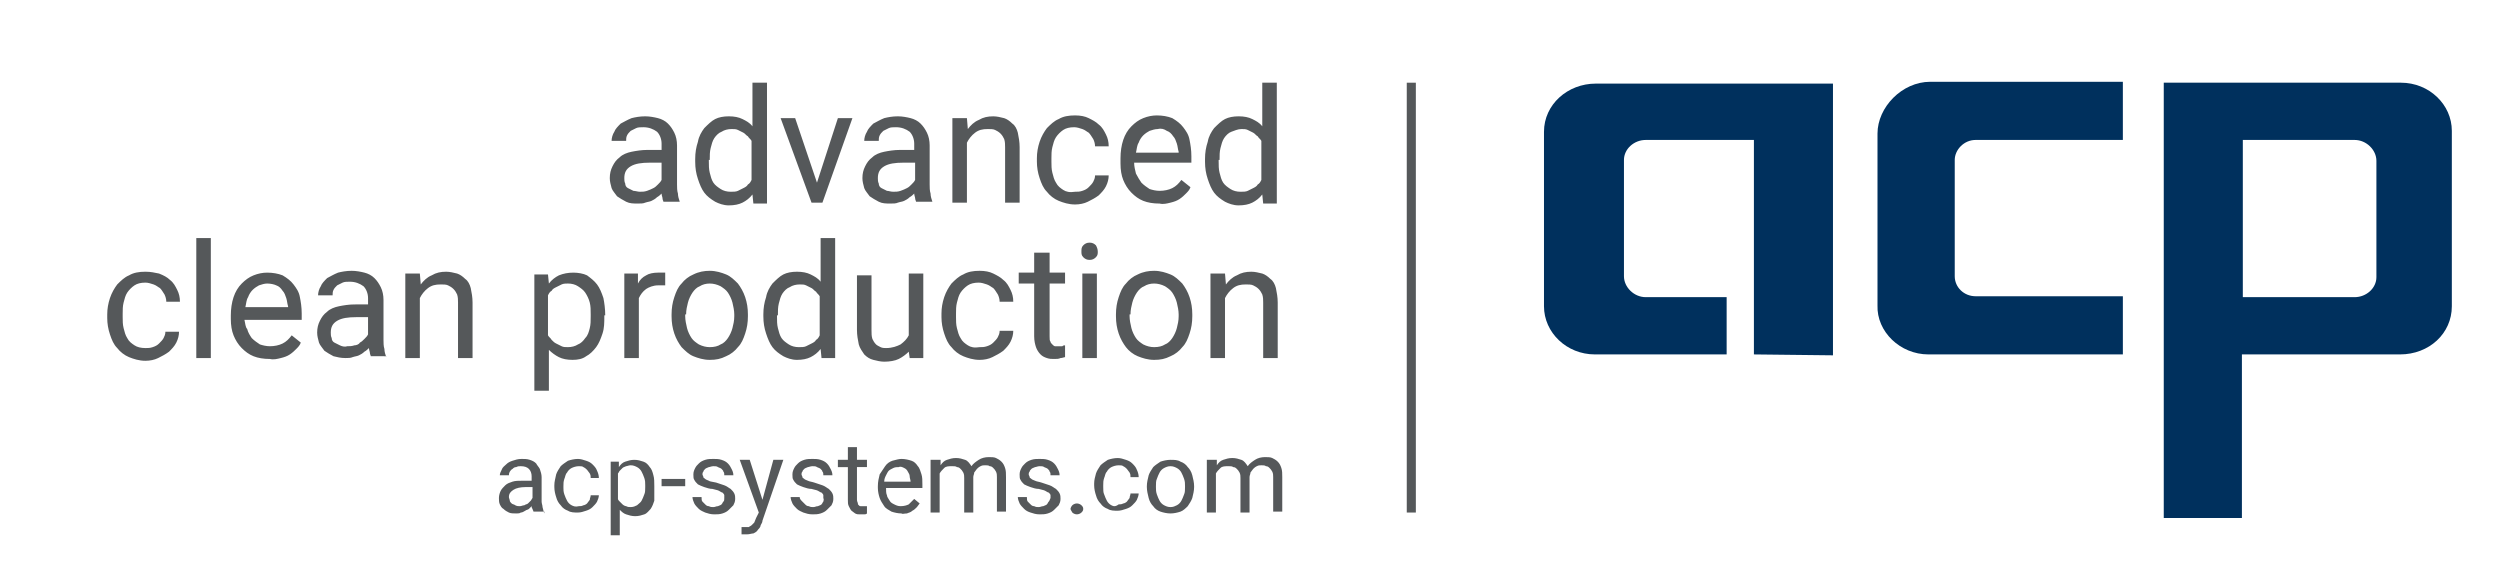 <?xml version="1.0" encoding="UTF-8"?> <!-- Generator: Adobe Illustrator 25.2.3, SVG Export Plug-In . SVG Version: 6.00 Build 0) --> <svg xmlns="http://www.w3.org/2000/svg" xmlns:xlink="http://www.w3.org/1999/xlink" version="1.1" id="Ebene_1" x="0px" y="0px" viewBox="0 0 275.1 64.4" style="enable-background:new 0 0 275.1 64.4;" xml:space="preserve"> <style type="text/css"> .st0{fill:#55585A;} .st1{fill:#00305D;} </style> <g> <path class="st0" d="M59.9,56.5L59.9,56.5c-0.1-0.2-0.1-0.4-0.2-0.7c0-0.2-0.1-0.4-0.1-0.6v-2.7c0-0.3-0.1-0.6-0.2-0.9 c-0.1-0.2-0.3-0.4-0.4-0.6c-0.2-0.2-0.4-0.3-0.7-0.4c-0.3-0.1-0.6-0.1-0.9-0.1c-0.4,0-0.7,0.1-1,0.2c-0.3,0.1-0.5,0.2-0.7,0.4 c-0.2,0.2-0.4,0.3-0.5,0.6c-0.1,0.2-0.2,0.4-0.2,0.6h1c0-0.1,0-0.2,0.1-0.4c0.1-0.1,0.1-0.2,0.3-0.3c0.1-0.1,0.2-0.2,0.4-0.2 c0.2-0.1,0.3-0.1,0.5-0.1c0.4,0,0.7,0.1,0.9,0.3c0.2,0.2,0.3,0.5,0.3,0.8v0.5h-1c-0.4,0-0.8,0-1.1,0.1c-0.3,0.1-0.6,0.2-0.8,0.4 c-0.2,0.2-0.4,0.4-0.5,0.6c-0.1,0.2-0.2,0.5-0.2,0.8c0,0.2,0,0.5,0.1,0.7c0.1,0.2,0.2,0.4,0.4,0.5c0.2,0.2,0.4,0.3,0.6,0.4 s0.5,0.1,0.8,0.1c0.2,0,0.4,0,0.5-0.1c0.2,0,0.3-0.1,0.5-0.2c0.1-0.1,0.3-0.1,0.4-0.2c0.1-0.1,0.2-0.2,0.3-0.3c0,0.1,0,0.2,0.1,0.3 c0,0.1,0.1,0.2,0.1,0.3H59.9L59.9,56.5z M56.7,55.6c-0.1-0.1-0.3-0.1-0.4-0.2c-0.1-0.1-0.2-0.2-0.2-0.3c0-0.1-0.1-0.3-0.1-0.4 c0-0.4,0.2-0.6,0.5-0.8c0.3-0.2,0.8-0.3,1.3-0.3h0.8v1.2c-0.1,0.1-0.1,0.2-0.2,0.3c-0.1,0.1-0.2,0.2-0.3,0.3 c-0.1,0.1-0.3,0.1-0.4,0.2c-0.2,0-0.3,0.1-0.5,0.1C57,55.7,56.9,55.7,56.7,55.6L56.7,55.6z M62.9,55.6c-0.2-0.1-0.4-0.3-0.5-0.5 c-0.1-0.2-0.2-0.4-0.3-0.7S62,53.9,62,53.7v-0.2c0-0.3,0-0.5,0.1-0.8c0.1-0.2,0.1-0.5,0.3-0.7c0.1-0.2,0.3-0.4,0.5-0.5 c0.2-0.1,0.5-0.2,0.8-0.2c0.2,0,0.4,0,0.5,0.1c0.2,0.1,0.3,0.2,0.4,0.3c0.1,0.1,0.2,0.3,0.3,0.4c0.1,0.2,0.1,0.3,0.1,0.5h0.9 c0-0.3-0.1-0.6-0.2-0.8c-0.1-0.3-0.3-0.5-0.5-0.7c-0.2-0.2-0.4-0.3-0.7-0.4c-0.3-0.1-0.6-0.2-0.9-0.2c-0.4,0-0.8,0.1-1.1,0.2 c-0.3,0.2-0.6,0.4-0.8,0.6c-0.2,0.3-0.4,0.6-0.5,0.9C61.1,52.7,61,53,61,53.4v0.2c0,0.4,0.1,0.8,0.2,1.1c0.1,0.4,0.3,0.7,0.5,0.9 c0.2,0.3,0.5,0.5,0.8,0.6c0.3,0.2,0.7,0.2,1.1,0.2c0.3,0,0.6-0.1,0.9-0.2c0.3-0.1,0.5-0.2,0.7-0.4c0.2-0.2,0.4-0.4,0.5-0.6 c0.1-0.2,0.2-0.5,0.2-0.7H65c0,0.2-0.1,0.3-0.1,0.5c-0.1,0.1-0.2,0.3-0.3,0.4c-0.1,0.1-0.3,0.2-0.4,0.2c-0.2,0.1-0.3,0.1-0.5,0.1 C63.3,55.8,63.1,55.7,62.9,55.6L62.9,55.6z M72,53.5c0-0.4,0-0.9-0.1-1.2c-0.1-0.4-0.2-0.7-0.4-0.9c-0.2-0.3-0.4-0.5-0.7-0.6 c-0.3-0.1-0.6-0.2-1-0.2c-0.4,0-0.7,0.1-1,0.2c-0.3,0.1-0.5,0.3-0.7,0.6l0-0.6h-0.9v8.1h1v-2.8c0.2,0.2,0.4,0.4,0.7,0.5 c0.3,0.1,0.6,0.2,1,0.2c0.4,0,0.7-0.1,1-0.2c0.3-0.1,0.5-0.4,0.7-0.6c0.2-0.3,0.3-0.6,0.4-0.9C72,54.4,72,54,72,53.6V53.5L72,53.5z M71,53.6c0,0.3,0,0.6-0.1,0.8c-0.1,0.3-0.2,0.5-0.3,0.7c-0.1,0.2-0.3,0.3-0.5,0.5c-0.2,0.1-0.4,0.2-0.7,0.2c-0.2,0-0.3,0-0.5-0.1 c-0.1,0-0.3-0.1-0.4-0.2c-0.1-0.1-0.2-0.2-0.3-0.3c-0.1-0.1-0.2-0.2-0.2-0.3v-2.8c0.1-0.1,0.1-0.2,0.2-0.3c0.1-0.1,0.2-0.2,0.3-0.3 c0.1-0.1,0.2-0.1,0.4-0.2c0.1,0,0.3-0.1,0.5-0.1c0.3,0,0.5,0.1,0.7,0.2c0.2,0.1,0.4,0.3,0.5,0.5c0.1,0.2,0.2,0.4,0.3,0.7 c0.1,0.3,0.1,0.5,0.1,0.8V53.6L71,53.6z M75.4,52.7h-2.6v0.8h2.6V52.7L75.4,52.7z M79.6,55.2c-0.1,0.1-0.1,0.2-0.2,0.3 c-0.1,0.1-0.2,0.1-0.4,0.2c-0.2,0-0.3,0.1-0.5,0.1c-0.2,0-0.3,0-0.5-0.1c-0.2,0-0.3-0.1-0.4-0.2c-0.1-0.1-0.2-0.2-0.3-0.3 c-0.1-0.1-0.1-0.3-0.1-0.5h-1c0,0.2,0.1,0.5,0.2,0.7c0.1,0.2,0.3,0.4,0.5,0.6c0.2,0.2,0.5,0.3,0.7,0.4c0.3,0.1,0.6,0.2,1,0.2 c0.3,0,0.6,0,0.9-0.1c0.3-0.1,0.5-0.2,0.7-0.4s0.3-0.3,0.5-0.5c0.1-0.2,0.2-0.4,0.2-0.7c0-0.2,0-0.4-0.1-0.6 c-0.1-0.2-0.2-0.3-0.4-0.5c-0.2-0.1-0.4-0.3-0.7-0.4c-0.3-0.1-0.6-0.2-0.9-0.3C78.4,53,78.1,53,78,52.9c-0.2-0.1-0.3-0.1-0.4-0.2 c-0.1-0.1-0.2-0.1-0.2-0.2c0-0.1-0.1-0.2-0.1-0.3c0-0.1,0-0.2,0.1-0.3c0-0.1,0.1-0.2,0.2-0.3c0.1-0.1,0.2-0.1,0.4-0.2 c0.1,0,0.3-0.1,0.5-0.1c0.2,0,0.4,0,0.5,0.1c0.2,0.1,0.3,0.1,0.4,0.2c0.1,0.1,0.2,0.2,0.2,0.3c0.1,0.1,0.1,0.2,0.1,0.4h1 c0-0.3-0.1-0.5-0.2-0.7c-0.1-0.2-0.2-0.4-0.4-0.6c-0.2-0.2-0.4-0.3-0.7-0.4c-0.3-0.1-0.6-0.1-0.9-0.1c-0.3,0-0.6,0-0.9,0.1 c-0.3,0.1-0.5,0.2-0.7,0.4s-0.3,0.3-0.4,0.5c-0.1,0.2-0.2,0.4-0.2,0.7c0,0.2,0,0.5,0.1,0.6c0.1,0.2,0.2,0.3,0.4,0.5 c0.2,0.1,0.4,0.2,0.7,0.3c0.3,0.1,0.6,0.2,0.9,0.2c0.3,0.1,0.5,0.1,0.7,0.2s0.3,0.2,0.4,0.2c0.1,0.1,0.2,0.2,0.2,0.3 c0,0.1,0,0.2,0,0.3C79.7,55,79.7,55.1,79.6,55.2L79.6,55.2z M82.5,50.6h-1.1l2.1,5.8L83.2,57c-0.1,0.2-0.1,0.3-0.2,0.5 c-0.1,0.1-0.2,0.2-0.3,0.3c-0.1,0.1-0.2,0.1-0.3,0.2c-0.1,0-0.3,0-0.4,0c0,0,0,0-0.1,0c0,0,0,0-0.1,0c0,0-0.1,0-0.1,0 c0,0,0,0-0.1,0v0.8c0,0,0.1,0,0.1,0c0,0,0.1,0,0.2,0c0.1,0,0.1,0,0.2,0c0.1,0,0.1,0,0.1,0c0.3,0,0.5-0.1,0.7-0.1 c0.2-0.1,0.4-0.2,0.5-0.4c0.1-0.1,0.3-0.3,0.3-0.5c0.1-0.2,0.2-0.3,0.2-0.5l2.3-6.7h-1.1L83.9,55L82.5,50.6L82.5,50.6z M90.6,55.2 c-0.1,0.1-0.1,0.2-0.2,0.3c-0.1,0.1-0.2,0.1-0.4,0.2c-0.2,0-0.3,0.1-0.5,0.1c-0.2,0-0.3,0-0.5-0.1c-0.2,0-0.3-0.1-0.4-0.2 c-0.1-0.1-0.2-0.2-0.3-0.3C88.1,55,88,54.9,88,54.7h-1c0,0.2,0.1,0.5,0.2,0.7c0.1,0.2,0.3,0.4,0.5,0.6c0.2,0.2,0.5,0.3,0.7,0.4 c0.3,0.1,0.6,0.2,1,0.2c0.3,0,0.6,0,0.9-0.1c0.3-0.1,0.5-0.2,0.7-0.4c0.2-0.2,0.3-0.3,0.5-0.5c0.1-0.2,0.2-0.4,0.2-0.7 c0-0.2,0-0.4-0.1-0.6c-0.1-0.2-0.2-0.3-0.4-0.5c-0.2-0.1-0.4-0.3-0.7-0.4c-0.3-0.1-0.6-0.2-0.9-0.3c-0.3-0.1-0.5-0.1-0.7-0.2 c-0.2-0.1-0.3-0.1-0.4-0.2c-0.1-0.1-0.2-0.1-0.2-0.2c0-0.1-0.1-0.2-0.1-0.3c0-0.1,0-0.2,0.1-0.3c0-0.1,0.1-0.2,0.2-0.3 c0.1-0.1,0.2-0.1,0.4-0.2c0.1,0,0.3-0.1,0.5-0.1c0.2,0,0.4,0,0.5,0.1c0.2,0.1,0.3,0.1,0.4,0.2c0.1,0.1,0.2,0.2,0.2,0.3 c0.1,0.1,0.1,0.2,0.1,0.4h1c0-0.3-0.1-0.5-0.2-0.7c-0.1-0.2-0.2-0.4-0.4-0.6c-0.2-0.2-0.4-0.3-0.7-0.4c-0.3-0.1-0.6-0.1-0.9-0.1 c-0.3,0-0.6,0-0.9,0.1c-0.3,0.1-0.5,0.2-0.7,0.4c-0.2,0.2-0.3,0.3-0.4,0.5c-0.1,0.2-0.2,0.4-0.2,0.7c0,0.2,0,0.5,0.1,0.6 c0.1,0.2,0.2,0.3,0.4,0.5c0.2,0.1,0.4,0.2,0.7,0.3c0.3,0.1,0.6,0.2,0.9,0.2c0.3,0.1,0.5,0.1,0.7,0.2c0.2,0.1,0.3,0.2,0.4,0.2 c0.1,0.1,0.2,0.2,0.2,0.3c0,0.1,0,0.2,0,0.3C90.7,55,90.6,55.1,90.6,55.2L90.6,55.2z M93.3,49.2v1.4h-1.1v0.8h1.1V55 c0,0.3,0,0.5,0.1,0.7c0.1,0.2,0.2,0.4,0.3,0.5c0.1,0.1,0.3,0.2,0.4,0.3c0.2,0.1,0.3,0.1,0.5,0.1c0.2,0,0.3,0,0.5,0 c0.1,0,0.2,0,0.3-0.1v-0.8c-0.1,0-0.1,0-0.2,0c-0.1,0-0.2,0-0.3,0c-0.1,0-0.2,0-0.2,0c-0.1,0-0.1,0-0.2-0.1 c-0.1-0.1-0.1-0.1-0.1-0.2c0-0.1-0.1-0.2-0.1-0.4v-3.6h1.1v-0.8h-1.1v-1.4H93.3L93.3,49.2z M99.8,56.5c0.2-0.1,0.4-0.1,0.6-0.3 c0.2-0.1,0.3-0.2,0.5-0.4c0.1-0.1,0.2-0.3,0.3-0.4l-0.6-0.5c-0.2,0.2-0.4,0.4-0.6,0.6c-0.2,0.1-0.5,0.2-0.9,0.2 c-0.3,0-0.5-0.1-0.7-0.2c-0.2-0.1-0.4-0.2-0.5-0.4s-0.3-0.4-0.3-0.6c-0.1-0.2-0.1-0.5-0.1-0.8h4v-0.4c0-0.4,0-0.8-0.1-1.1 c-0.1-0.3-0.2-0.7-0.4-0.9c-0.2-0.3-0.4-0.5-0.7-0.6c-0.3-0.1-0.7-0.2-1.1-0.2c-0.3,0-0.6,0.1-1,0.2c-0.3,0.1-0.6,0.3-0.8,0.6 c-0.2,0.3-0.4,0.6-0.6,0.9c-0.1,0.4-0.2,0.8-0.2,1.3v0.2c0,0.4,0.1,0.8,0.2,1.1c0.1,0.3,0.3,0.6,0.5,0.9c0.2,0.3,0.5,0.4,0.8,0.6 c0.3,0.1,0.7,0.2,1.1,0.2C99.3,56.6,99.5,56.5,99.8,56.5L99.8,56.5z M99.5,51.5c0.2,0.1,0.3,0.2,0.4,0.4c0.1,0.2,0.2,0.3,0.2,0.5 s0.1,0.4,0.1,0.6V53h-2.9c0-0.3,0.1-0.5,0.2-0.7c0.1-0.2,0.2-0.4,0.3-0.5c0.1-0.1,0.3-0.2,0.5-0.3c0.2-0.1,0.4-0.1,0.6-0.1 C99.1,51.3,99.3,51.4,99.5,51.5L99.5,51.5z M102.4,50.6v5.8h1v-4.3c0.1-0.2,0.3-0.4,0.5-0.6c0.2-0.2,0.5-0.2,0.9-0.2 c0.2,0,0.4,0,0.5,0.1c0.2,0,0.3,0.1,0.4,0.2c0.1,0.1,0.2,0.2,0.3,0.4c0.1,0.2,0.1,0.4,0.1,0.6v3.8h1v-3.9c0-0.2,0.1-0.3,0.1-0.5 c0.1-0.1,0.2-0.3,0.3-0.4c0.1-0.1,0.2-0.2,0.4-0.3c0.2-0.1,0.3-0.1,0.5-0.1c0.2,0,0.4,0,0.5,0.1c0.2,0,0.3,0.1,0.4,0.2 c0.1,0.1,0.2,0.2,0.3,0.4c0.1,0.2,0.1,0.4,0.1,0.6v3.8h1v-3.8c0-0.4,0-0.7-0.1-1c-0.1-0.3-0.2-0.5-0.4-0.7 c-0.2-0.2-0.4-0.3-0.6-0.4c-0.2-0.1-0.5-0.1-0.8-0.1c-0.4,0-0.8,0.1-1.1,0.3c-0.3,0.2-0.6,0.4-0.8,0.7c-0.2-0.3-0.4-0.6-0.7-0.7 c-0.3-0.1-0.6-0.2-1-0.2c-0.4,0-0.7,0.1-1,0.2c-0.3,0.1-0.5,0.3-0.7,0.6l0-0.6H102.4L102.4,50.6z M115.4,55.2 c-0.1,0.1-0.1,0.2-0.2,0.3c-0.1,0.1-0.2,0.1-0.4,0.2c-0.2,0-0.3,0.1-0.5,0.1c-0.2,0-0.3,0-0.5-0.1c-0.2,0-0.3-0.1-0.4-0.2 c-0.1-0.1-0.2-0.2-0.3-0.3c-0.1-0.1-0.1-0.3-0.1-0.5h-1c0,0.2,0.1,0.5,0.2,0.7c0.1,0.2,0.3,0.4,0.5,0.6c0.2,0.2,0.4,0.3,0.7,0.4 c0.3,0.1,0.6,0.2,1,0.2c0.3,0,0.6,0,0.9-0.1c0.3-0.1,0.5-0.2,0.7-0.4c0.2-0.2,0.3-0.3,0.5-0.5c0.1-0.2,0.2-0.4,0.2-0.7 c0-0.2,0-0.4-0.1-0.6c-0.1-0.2-0.2-0.3-0.4-0.5c-0.2-0.1-0.4-0.3-0.7-0.4c-0.3-0.1-0.6-0.2-0.9-0.3c-0.3-0.1-0.5-0.1-0.7-0.2 c-0.2-0.1-0.3-0.1-0.4-0.2c-0.1-0.1-0.2-0.1-0.2-0.2c0-0.1-0.1-0.2-0.1-0.3c0-0.1,0-0.2,0.1-0.3c0-0.1,0.1-0.2,0.2-0.3 c0.1-0.1,0.2-0.1,0.4-0.2c0.1,0,0.3-0.1,0.5-0.1c0.2,0,0.4,0,0.5,0.1c0.2,0.1,0.3,0.1,0.4,0.2c0.1,0.1,0.2,0.2,0.2,0.3 c0.1,0.1,0.1,0.2,0.1,0.4h1c0-0.3-0.1-0.5-0.2-0.7c-0.1-0.2-0.2-0.4-0.4-0.6c-0.2-0.2-0.4-0.3-0.7-0.4c-0.3-0.1-0.6-0.1-0.9-0.1 c-0.3,0-0.6,0-0.9,0.1c-0.3,0.1-0.5,0.2-0.7,0.4c-0.2,0.2-0.3,0.3-0.4,0.5c-0.1,0.2-0.2,0.4-0.2,0.7c0,0.2,0,0.5,0.1,0.6 c0.1,0.2,0.2,0.3,0.4,0.5c0.2,0.1,0.4,0.2,0.7,0.3c0.3,0.1,0.6,0.2,0.9,0.2c0.3,0.1,0.5,0.1,0.7,0.2c0.2,0.1,0.3,0.2,0.4,0.2 c0.1,0.1,0.2,0.2,0.2,0.3c0,0.1,0,0.2,0,0.3C115.5,55,115.5,55.1,115.4,55.2L115.4,55.2z M118,56.4c0.1,0.1,0.3,0.2,0.5,0.2 c0.2,0,0.4-0.1,0.5-0.2c0.1-0.1,0.2-0.2,0.2-0.4c0-0.2-0.1-0.3-0.2-0.4c-0.1-0.1-0.3-0.2-0.5-0.2c-0.2,0-0.4,0.1-0.5,0.2 c-0.1,0.1-0.2,0.3-0.2,0.4C117.8,56.1,117.9,56.2,118,56.4L118,56.4z M122.3,55.6c-0.2-0.1-0.4-0.3-0.5-0.5 c-0.1-0.2-0.2-0.4-0.3-0.7c-0.1-0.2-0.1-0.5-0.1-0.8v-0.2c0-0.3,0-0.5,0.1-0.8c0.1-0.2,0.1-0.5,0.3-0.7c0.1-0.2,0.3-0.4,0.5-0.5 c0.2-0.1,0.5-0.2,0.8-0.2c0.2,0,0.4,0,0.5,0.1c0.2,0.1,0.3,0.2,0.4,0.3c0.1,0.1,0.2,0.3,0.3,0.4c0.1,0.2,0.1,0.3,0.1,0.5h0.9 c0-0.3-0.1-0.6-0.2-0.8c-0.1-0.3-0.3-0.5-0.5-0.7c-0.2-0.2-0.4-0.3-0.7-0.4c-0.3-0.1-0.6-0.2-0.9-0.2c-0.4,0-0.8,0.1-1.1,0.2 c-0.3,0.2-0.6,0.4-0.8,0.6c-0.2,0.3-0.4,0.6-0.5,0.9c-0.1,0.4-0.2,0.7-0.2,1.1v0.2c0,0.4,0.1,0.8,0.2,1.1c0.1,0.4,0.3,0.7,0.5,0.9 c0.2,0.3,0.5,0.5,0.8,0.6c0.3,0.2,0.7,0.2,1.1,0.2c0.3,0,0.6-0.1,0.9-0.2c0.3-0.1,0.5-0.2,0.7-0.4c0.2-0.2,0.4-0.4,0.5-0.6 c0.1-0.2,0.2-0.5,0.2-0.7h-0.9c0,0.2-0.1,0.3-0.1,0.5c-0.1,0.1-0.2,0.3-0.3,0.4c-0.1,0.1-0.3,0.2-0.4,0.2c-0.2,0.1-0.3,0.1-0.5,0.1 C122.7,55.8,122.5,55.7,122.3,55.6L122.3,55.6z M126.2,53.6c0,0.4,0.1,0.8,0.2,1.2c0.1,0.4,0.3,0.7,0.5,0.9 c0.2,0.3,0.5,0.5,0.8,0.6c0.3,0.1,0.7,0.2,1.1,0.2c0.4,0,0.8-0.1,1.1-0.2c0.3-0.1,0.6-0.4,0.8-0.6c0.2-0.3,0.4-0.6,0.5-0.9 c0.1-0.4,0.2-0.8,0.2-1.2v-0.1c0-0.4-0.1-0.8-0.2-1.2c-0.1-0.4-0.3-0.7-0.5-0.9c-0.2-0.3-0.5-0.5-0.8-0.6c-0.3-0.2-0.7-0.2-1.1-0.2 c-0.4,0-0.8,0.1-1.1,0.2c-0.3,0.2-0.6,0.4-0.8,0.6c-0.2,0.3-0.4,0.6-0.5,0.9c-0.1,0.4-0.2,0.8-0.2,1.2V53.6L126.2,53.6z M127.2,53.5c0-0.3,0-0.6,0.1-0.8c0.1-0.3,0.2-0.5,0.3-0.7c0.1-0.2,0.3-0.4,0.5-0.5c0.2-0.1,0.4-0.2,0.7-0.2c0.3,0,0.5,0.1,0.7,0.2 c0.2,0.1,0.4,0.3,0.5,0.5c0.1,0.2,0.2,0.4,0.3,0.7c0.1,0.3,0.1,0.5,0.1,0.8v0.1c0,0.3,0,0.6-0.1,0.8c-0.1,0.3-0.2,0.5-0.3,0.7 c-0.1,0.2-0.3,0.4-0.5,0.5c-0.2,0.1-0.4,0.2-0.7,0.2c-0.3,0-0.5-0.1-0.7-0.2c-0.2-0.1-0.4-0.3-0.5-0.5c-0.1-0.2-0.2-0.4-0.3-0.7 c-0.1-0.3-0.1-0.5-0.1-0.8V53.5L127.2,53.5z M132.8,50.6v5.8h1v-4.3c0.1-0.2,0.3-0.4,0.5-0.6c0.2-0.2,0.5-0.2,0.9-0.2 c0.2,0,0.4,0,0.5,0.1c0.2,0,0.3,0.1,0.4,0.2c0.1,0.1,0.2,0.2,0.3,0.4s0.1,0.4,0.1,0.6v3.8h1v-3.9c0-0.2,0.1-0.3,0.1-0.5 c0.1-0.1,0.2-0.3,0.3-0.4c0.1-0.1,0.2-0.2,0.4-0.3c0.2-0.1,0.3-0.1,0.5-0.1c0.2,0,0.4,0,0.5,0.1c0.2,0,0.3,0.1,0.4,0.2 c0.1,0.1,0.2,0.2,0.3,0.4c0.1,0.2,0.1,0.4,0.1,0.6v3.8h1v-3.8c0-0.4,0-0.7-0.1-1c-0.1-0.3-0.2-0.5-0.4-0.7 c-0.2-0.2-0.4-0.3-0.6-0.4c-0.2-0.1-0.5-0.1-0.8-0.1c-0.4,0-0.8,0.1-1.1,0.3c-0.3,0.2-0.6,0.4-0.8,0.7c-0.2-0.3-0.4-0.6-0.7-0.7 c-0.3-0.1-0.6-0.2-1-0.2c-0.4,0-0.7,0.1-1,0.2c-0.3,0.1-0.5,0.3-0.7,0.6l0-0.6H132.8L132.8,50.6z"></path> <path class="st0" d="M14.8,38c-0.3-0.2-0.6-0.4-0.8-0.8c-0.2-0.3-0.3-0.7-0.4-1.1c-0.1-0.4-0.1-0.8-0.1-1.2v-0.4 c0-0.4,0-0.8,0.1-1.2c0.1-0.4,0.2-0.8,0.4-1.1c0.2-0.3,0.5-0.6,0.8-0.8c0.3-0.2,0.7-0.3,1.2-0.3c0.3,0,0.6,0.1,0.9,0.2 c0.3,0.1,0.5,0.3,0.7,0.4c0.2,0.2,0.3,0.4,0.5,0.7c0.1,0.2,0.2,0.5,0.2,0.8h1.5c0-0.5-0.1-0.9-0.3-1.3c-0.2-0.4-0.4-0.8-0.8-1.1 c-0.3-0.3-0.7-0.5-1.2-0.7C17,30,16.6,29.9,16,29.9c-0.7,0-1.3,0.1-1.8,0.4c-0.5,0.2-0.9,0.6-1.3,1c-0.3,0.4-0.6,0.9-0.8,1.5 c-0.2,0.6-0.3,1.2-0.3,1.8v0.4c0,0.6,0.1,1.2,0.3,1.8c0.2,0.6,0.4,1.1,0.8,1.5c0.3,0.4,0.8,0.8,1.3,1c0.5,0.2,1.1,0.4,1.8,0.4 c0.5,0,1-0.1,1.4-0.3c0.4-0.2,0.8-0.4,1.2-0.7c0.3-0.3,0.6-0.6,0.8-1c0.2-0.4,0.3-0.8,0.3-1.2h-1.5c0,0.3-0.1,0.5-0.2,0.7 c-0.1,0.2-0.3,0.4-0.5,0.6c-0.2,0.2-0.4,0.3-0.7,0.4c-0.3,0.1-0.5,0.1-0.8,0.1C15.5,38.3,15.1,38.2,14.8,38L14.8,38z M23.2,26.2 h-1.6v13.2h1.6V26.2L23.2,26.2z M30.9,39.4c0.4-0.1,0.7-0.2,1-0.4c0.3-0.2,0.5-0.4,0.7-0.6s0.4-0.4,0.5-0.7l-1-0.8 c-0.3,0.4-0.6,0.7-1,0.9c-0.4,0.2-0.9,0.3-1.4,0.3c-0.4,0-0.8-0.1-1.1-0.2c-0.3-0.2-0.6-0.4-0.9-0.7c-0.2-0.3-0.4-0.6-0.5-1 C27,36,27,35.6,26.9,35.2h6.3v-0.7c0-0.7-0.1-1.3-0.2-1.8c-0.1-0.6-0.4-1-0.7-1.4c-0.3-0.4-0.7-0.7-1.2-1c-0.5-0.2-1.1-0.3-1.7-0.3 c-0.5,0-1,0.1-1.5,0.3c-0.5,0.2-0.9,0.5-1.3,0.9c-0.4,0.4-0.7,0.9-0.9,1.5c-0.2,0.6-0.3,1.3-0.3,2v0.4c0,0.7,0.1,1.3,0.3,1.8 c0.2,0.5,0.5,1,0.9,1.4c0.4,0.4,0.8,0.7,1.3,0.9c0.5,0.2,1.1,0.3,1.8,0.3C30.1,39.6,30.5,39.5,30.9,39.4L30.9,39.4z M30.4,31.4 c0.3,0.1,0.5,0.3,0.7,0.6c0.2,0.2,0.3,0.5,0.4,0.8c0.1,0.3,0.1,0.6,0.2,0.9v0.1H27c0.1-0.4,0.1-0.8,0.3-1.1 c0.1-0.3,0.3-0.6,0.5-0.8c0.2-0.2,0.5-0.4,0.7-0.5c0.3-0.1,0.6-0.2,0.9-0.2C29.8,31.2,30.2,31.3,30.4,31.4L30.4,31.4z M42.5,39.4 v-0.1c-0.1-0.3-0.2-0.6-0.2-0.9c-0.1-0.3-0.1-0.7-0.1-1V33c0-0.5-0.1-1-0.3-1.4c-0.2-0.4-0.4-0.7-0.7-1c-0.3-0.3-0.7-0.5-1.1-0.6 c-0.4-0.1-0.9-0.2-1.4-0.2c-0.6,0-1.1,0.1-1.5,0.2c-0.5,0.2-0.8,0.4-1.2,0.6c-0.3,0.3-0.6,0.6-0.7,0.9c-0.2,0.3-0.3,0.7-0.3,1h1.6 c0-0.2,0-0.4,0.1-0.6c0.1-0.2,0.2-0.3,0.4-0.5c0.2-0.1,0.4-0.2,0.6-0.3c0.2-0.1,0.5-0.1,0.8-0.1c0.6,0,1.1,0.2,1.5,0.5 c0.3,0.3,0.5,0.8,0.5,1.3v0.7H39c-0.6,0-1.2,0.1-1.7,0.2c-0.5,0.1-1,0.3-1.3,0.6c-0.4,0.3-0.6,0.6-0.8,1c-0.2,0.4-0.3,0.8-0.3,1.3 c0,0.4,0.1,0.7,0.2,1.1c0.1,0.3,0.4,0.6,0.6,0.9c0.3,0.2,0.6,0.4,1,0.6c0.4,0.1,0.8,0.2,1.3,0.2c0.3,0,0.6,0,0.8-0.1 c0.3-0.1,0.5-0.1,0.7-0.2c0.2-0.1,0.4-0.2,0.6-0.4c0.2-0.1,0.4-0.3,0.5-0.4c0,0.2,0.1,0.4,0.1,0.5c0,0.2,0.1,0.3,0.1,0.4H42.5 L42.5,39.4z M37.4,38c-0.2-0.1-0.4-0.2-0.6-0.3c-0.2-0.1-0.3-0.3-0.3-0.5c-0.1-0.2-0.1-0.4-0.1-0.6c0-0.6,0.2-1,0.7-1.3 c0.5-0.3,1.2-0.4,2.1-0.4h1.3v1.9c-0.1,0.2-0.2,0.3-0.4,0.5c-0.2,0.2-0.3,0.3-0.5,0.4C39.5,37.9,39.2,38,39,38 c-0.3,0.1-0.5,0.1-0.8,0.1C37.9,38.2,37.6,38.1,37.4,38L37.4,38z M44.6,30.1v9.3h1.6v-6.6c0.2-0.4,0.5-0.8,0.9-1.1 c0.4-0.3,0.8-0.4,1.4-0.4c0.3,0,0.6,0,0.8,0.1c0.2,0.1,0.4,0.2,0.6,0.4c0.2,0.2,0.3,0.4,0.4,0.6c0.1,0.3,0.1,0.6,0.1,0.9v6.1H52 v-6.1c0-0.6-0.1-1.1-0.2-1.6c-0.1-0.4-0.3-0.8-0.6-1c-0.3-0.3-0.6-0.5-0.9-0.6c-0.4-0.1-0.8-0.2-1.2-0.2c-0.6,0-1.1,0.1-1.6,0.4 c-0.5,0.2-0.9,0.6-1.2,1l-0.1-1.2H44.6L44.6,30.1z M66.6,34.7c0-0.7-0.1-1.4-0.2-1.9c-0.2-0.6-0.4-1.1-0.7-1.5 c-0.3-0.4-0.7-0.7-1.1-1c-0.4-0.2-1-0.3-1.5-0.3c-0.6,0-1.1,0.1-1.6,0.3c-0.4,0.2-0.8,0.5-1.1,0.9l-0.1-1h-1.5V43h1.6v-4.5 c0.3,0.3,0.7,0.6,1.1,0.8c0.4,0.2,0.9,0.3,1.5,0.3c0.6,0,1.1-0.1,1.5-0.4c0.4-0.2,0.8-0.6,1.1-1c0.3-0.4,0.5-0.9,0.7-1.5 c0.2-0.6,0.2-1.2,0.2-1.9V34.7L66.6,34.7z M65,34.8c0,0.5,0,0.9-0.1,1.3c-0.1,0.4-0.2,0.8-0.5,1.1c-0.2,0.3-0.5,0.6-0.8,0.7 c-0.3,0.2-0.7,0.3-1.1,0.3c-0.3,0-0.5,0-0.7-0.1c-0.2-0.1-0.4-0.2-0.6-0.3c-0.2-0.1-0.3-0.2-0.5-0.4c-0.1-0.2-0.3-0.3-0.4-0.5v-4.4 c0.1-0.2,0.2-0.4,0.4-0.5c0.1-0.2,0.3-0.3,0.5-0.4c0.2-0.1,0.4-0.2,0.6-0.3c0.2-0.1,0.5-0.1,0.7-0.1c0.4,0,0.8,0.1,1.1,0.3 c0.3,0.2,0.6,0.4,0.8,0.7c0.2,0.3,0.4,0.7,0.5,1.1c0.1,0.4,0.1,0.8,0.1,1.3V34.8L65,34.8z M73.1,30C73,30,72.9,30,72.8,30 c-0.1,0-0.3,0-0.4,0c-0.5,0-1,0.1-1.3,0.3c-0.4,0.2-0.7,0.5-0.9,0.9l0-1.1h-1.5v9.3h1.6v-6.6c0.2-0.4,0.4-0.7,0.8-1 c0.3-0.2,0.8-0.4,1.3-0.4c0.1,0,0.3,0,0.4,0c0.1,0,0.2,0,0.4,0V30L73.1,30z M73.9,34.8c0,0.7,0.1,1.3,0.3,1.9 c0.2,0.6,0.5,1.1,0.8,1.5c0.4,0.4,0.8,0.8,1.3,1c0.5,0.2,1.1,0.4,1.8,0.4c0.7,0,1.2-0.1,1.8-0.4c0.5-0.2,1-0.6,1.3-1 c0.4-0.4,0.6-0.9,0.8-1.5c0.2-0.6,0.3-1.2,0.3-1.9v-0.2c0-0.7-0.1-1.3-0.3-1.9c-0.2-0.6-0.5-1.1-0.8-1.5c-0.4-0.4-0.8-0.8-1.3-1 c-0.5-0.2-1.1-0.4-1.8-0.4c-0.6,0-1.2,0.1-1.8,0.4c-0.5,0.2-1,0.6-1.3,1c-0.4,0.4-0.6,0.9-0.8,1.5c-0.2,0.6-0.3,1.2-0.3,1.9V34.8 L73.9,34.8z M75.5,34.6c0-0.5,0.1-0.9,0.2-1.3c0.1-0.4,0.3-0.8,0.5-1.1c0.2-0.3,0.5-0.6,0.8-0.7c0.3-0.2,0.7-0.3,1.1-0.3 c0.4,0,0.8,0.1,1.2,0.3c0.3,0.2,0.6,0.4,0.8,0.7c0.2,0.3,0.4,0.7,0.5,1.1c0.1,0.4,0.2,0.9,0.2,1.3v0.2c0,0.5-0.1,0.9-0.2,1.3 c-0.1,0.4-0.3,0.8-0.5,1.1c-0.2,0.3-0.5,0.6-0.8,0.7c-0.3,0.2-0.7,0.3-1.2,0.3c-0.4,0-0.8-0.1-1.2-0.3c-0.3-0.2-0.6-0.4-0.8-0.7 c-0.2-0.3-0.4-0.7-0.5-1.1c-0.1-0.4-0.2-0.9-0.2-1.3V34.6L75.5,34.6z M84,34.8c0,0.7,0.1,1.3,0.3,1.9c0.2,0.6,0.4,1.1,0.7,1.5 c0.3,0.4,0.7,0.7,1.2,1c0.4,0.2,0.9,0.4,1.5,0.4c0.6,0,1.1-0.1,1.5-0.3c0.4-0.2,0.8-0.5,1.1-0.9l0.1,1h1.5V26.2h-1.6V31 c-0.3-0.4-0.7-0.6-1.1-0.8c-0.4-0.2-0.9-0.3-1.5-0.3c-0.6,0-1.1,0.1-1.5,0.3c-0.4,0.2-0.8,0.6-1.2,1c-0.3,0.4-0.6,0.9-0.7,1.5 c-0.2,0.6-0.3,1.2-0.3,1.9V34.8L84,34.8z M85.6,34.7c0-0.5,0-0.9,0.1-1.3c0.1-0.4,0.2-0.8,0.4-1.1c0.2-0.3,0.5-0.6,0.8-0.7 c0.3-0.2,0.7-0.3,1.1-0.3c0.3,0,0.5,0,0.7,0.1c0.2,0.1,0.4,0.2,0.6,0.3c0.2,0.1,0.3,0.3,0.5,0.4c0.1,0.2,0.3,0.3,0.4,0.5v4.3 c-0.1,0.2-0.2,0.4-0.4,0.5c-0.1,0.2-0.3,0.3-0.5,0.4c-0.2,0.1-0.4,0.2-0.6,0.3c-0.2,0.1-0.5,0.1-0.8,0.1c-0.4,0-0.8-0.1-1.1-0.3 c-0.3-0.2-0.6-0.4-0.8-0.7c-0.2-0.3-0.3-0.7-0.4-1.1c-0.1-0.4-0.1-0.8-0.1-1.3V34.7L85.6,34.7z M100.1,39.4h1.5v-9.3H100v6.8 c-0.2,0.4-0.5,0.7-0.9,1c-0.4,0.2-0.9,0.4-1.6,0.4c-0.2,0-0.4,0-0.6-0.1c-0.2-0.1-0.4-0.2-0.5-0.3c-0.2-0.2-0.3-0.4-0.4-0.6 c-0.1-0.3-0.1-0.6-0.1-1v-6h-1.6v6c0,0.6,0.1,1.1,0.2,1.6c0.1,0.4,0.4,0.8,0.6,1.1c0.3,0.3,0.6,0.5,1,0.6c0.4,0.1,0.8,0.2,1.2,0.2 c0.6,0,1.2-0.1,1.6-0.3c0.4-0.2,0.8-0.5,1.1-0.8L100.1,39.4L100.1,39.4z M106.5,38c-0.3-0.2-0.6-0.4-0.8-0.8 c-0.2-0.3-0.3-0.7-0.4-1.1c-0.1-0.4-0.1-0.8-0.1-1.2v-0.4c0-0.4,0-0.8,0.1-1.2c0.1-0.4,0.2-0.8,0.4-1.1c0.2-0.3,0.5-0.6,0.8-0.8 c0.3-0.2,0.7-0.3,1.2-0.3c0.3,0,0.6,0.1,0.9,0.2c0.3,0.1,0.5,0.3,0.7,0.4c0.2,0.2,0.3,0.4,0.5,0.7c0.1,0.2,0.2,0.5,0.2,0.8h1.5 c0-0.5-0.1-0.9-0.3-1.3c-0.2-0.4-0.4-0.8-0.8-1.1c-0.3-0.3-0.7-0.5-1.1-0.7c-0.4-0.2-0.9-0.3-1.5-0.3c-0.7,0-1.3,0.1-1.8,0.4 c-0.5,0.2-0.9,0.6-1.3,1c-0.3,0.4-0.6,0.9-0.8,1.5c-0.2,0.6-0.3,1.2-0.3,1.8v0.4c0,0.6,0.1,1.2,0.3,1.8c0.2,0.6,0.4,1.1,0.8,1.5 c0.3,0.4,0.8,0.8,1.3,1c0.5,0.2,1.1,0.4,1.8,0.4c0.5,0,1-0.1,1.4-0.3c0.4-0.2,0.8-0.4,1.2-0.7c0.3-0.3,0.6-0.6,0.8-1 c0.2-0.4,0.3-0.8,0.3-1.2h-1.5c0,0.3-0.1,0.5-0.2,0.7c-0.1,0.2-0.3,0.4-0.5,0.6c-0.2,0.2-0.4,0.3-0.7,0.4c-0.3,0.1-0.5,0.1-0.8,0.1 C107.2,38.3,106.8,38.2,106.5,38L106.5,38z M113.8,27.8v2.2h-1.7v1.2h1.7v5.8c0,0.5,0.1,0.9,0.2,1.2c0.1,0.3,0.3,0.6,0.5,0.8 c0.2,0.2,0.4,0.3,0.7,0.4c0.3,0.1,0.5,0.1,0.8,0.1c0.3,0,0.5,0,0.7-0.1c0.2,0,0.4-0.1,0.5-0.1v-1.3c-0.1,0-0.2,0-0.3,0.1 c-0.1,0-0.3,0-0.4,0c-0.1,0-0.3,0-0.4,0c-0.1,0-0.2-0.1-0.3-0.2c-0.1-0.1-0.2-0.2-0.2-0.3c-0.1-0.1-0.1-0.3-0.1-0.6v-5.8h1.7v-1.2 h-1.7v-2.2H113.8L113.8,27.8z M120.7,30.1h-1.6v9.3h1.6V30.1L120.7,30.1z M119.2,28.3c0.2,0.2,0.4,0.3,0.7,0.3 c0.3,0,0.5-0.1,0.7-0.3c0.2-0.2,0.2-0.4,0.2-0.6c0-0.3-0.1-0.5-0.2-0.7c-0.2-0.2-0.4-0.3-0.7-0.3c-0.3,0-0.5,0.1-0.7,0.3 c-0.2,0.2-0.2,0.4-0.2,0.7C119,27.9,119,28.1,119.2,28.3L119.2,28.3z M122.8,34.8c0,0.7,0.1,1.3,0.3,1.9c0.2,0.6,0.5,1.1,0.8,1.5 s0.8,0.8,1.3,1c0.5,0.2,1.1,0.4,1.8,0.4c0.7,0,1.2-0.1,1.8-0.4c0.5-0.2,1-0.6,1.3-1c0.4-0.4,0.6-0.9,0.8-1.5 c0.2-0.6,0.3-1.2,0.3-1.9v-0.2c0-0.7-0.1-1.3-0.3-1.9c-0.2-0.6-0.5-1.1-0.8-1.5c-0.4-0.4-0.8-0.8-1.3-1c-0.5-0.2-1.1-0.4-1.8-0.4 c-0.6,0-1.2,0.1-1.8,0.4c-0.5,0.2-1,0.6-1.3,1c-0.4,0.4-0.6,0.9-0.8,1.5c-0.2,0.6-0.3,1.2-0.3,1.9V34.8L122.8,34.8z M124.4,34.6 c0-0.5,0.1-0.9,0.2-1.3c0.1-0.4,0.3-0.8,0.5-1.1c0.2-0.3,0.5-0.6,0.8-0.7c0.3-0.2,0.7-0.3,1.1-0.3c0.4,0,0.8,0.1,1.2,0.3 c0.3,0.2,0.6,0.4,0.8,0.7c0.2,0.3,0.4,0.7,0.5,1.1c0.1,0.4,0.2,0.9,0.2,1.3v0.2c0,0.5-0.1,0.9-0.2,1.3c-0.1,0.4-0.3,0.8-0.5,1.1 c-0.2,0.3-0.5,0.6-0.8,0.7c-0.3,0.2-0.7,0.3-1.2,0.3c-0.4,0-0.8-0.1-1.2-0.3c-0.3-0.2-0.6-0.4-0.8-0.7c-0.2-0.3-0.4-0.7-0.5-1.1 c-0.1-0.4-0.2-0.9-0.2-1.3V34.6L124.4,34.6z M133.2,30.1v9.3h1.6v-6.6c0.2-0.4,0.5-0.8,0.9-1.1c0.4-0.3,0.8-0.4,1.4-0.4 c0.3,0,0.6,0,0.8,0.1c0.2,0.1,0.4,0.2,0.6,0.4c0.2,0.2,0.3,0.4,0.4,0.6c0.1,0.3,0.1,0.6,0.1,0.9v6.1h1.6v-6.1 c0-0.6-0.1-1.1-0.2-1.6c-0.1-0.4-0.3-0.8-0.6-1c-0.3-0.3-0.6-0.5-0.9-0.6c-0.4-0.1-0.8-0.2-1.2-0.2c-0.6,0-1.1,0.1-1.6,0.4 c-0.5,0.2-0.9,0.6-1.2,1l-0.1-1.2H133.2L133.2,30.1z"></path> <path class="st0" d="M74.8,22.3v-0.1c-0.1-0.3-0.2-0.6-0.2-0.9c-0.1-0.3-0.1-0.7-0.1-1v-4.3c0-0.5-0.1-1-0.3-1.4 c-0.2-0.4-0.4-0.7-0.7-1c-0.3-0.3-0.7-0.5-1.1-0.6c-0.4-0.1-0.9-0.2-1.4-0.2c-0.6,0-1.1,0.1-1.5,0.2c-0.5,0.2-0.8,0.4-1.2,0.6 c-0.3,0.3-0.6,0.6-0.7,0.9c-0.2,0.3-0.3,0.7-0.3,1h1.6c0-0.2,0-0.4,0.1-0.6c0.1-0.2,0.2-0.3,0.4-0.5c0.2-0.1,0.4-0.2,0.6-0.3 c0.2-0.1,0.5-0.1,0.8-0.1c0.6,0,1.1,0.2,1.5,0.5c0.3,0.3,0.5,0.8,0.5,1.3v0.7h-1.6c-0.6,0-1.2,0.1-1.7,0.2c-0.5,0.1-1,0.3-1.3,0.6 c-0.4,0.3-0.6,0.6-0.8,1c-0.2,0.4-0.3,0.8-0.3,1.3c0,0.4,0.1,0.7,0.2,1.1c0.1,0.3,0.4,0.6,0.6,0.9c0.3,0.2,0.6,0.4,1,0.6 s0.8,0.2,1.3,0.2c0.3,0,0.6,0,0.8-0.1c0.3-0.1,0.5-0.1,0.7-0.2c0.2-0.1,0.4-0.2,0.6-0.4c0.2-0.1,0.4-0.3,0.5-0.4 c0,0.2,0.1,0.4,0.1,0.5c0,0.2,0.1,0.3,0.1,0.4H74.8L74.8,22.3z M69.7,21c-0.2-0.1-0.4-0.2-0.6-0.3c-0.2-0.1-0.3-0.3-0.3-0.5 c-0.1-0.2-0.1-0.4-0.1-0.6c0-0.6,0.2-1,0.7-1.3c0.5-0.3,1.2-0.4,2.1-0.4h1.3v1.9c-0.1,0.2-0.2,0.3-0.4,0.5 c-0.2,0.2-0.3,0.3-0.5,0.4c-0.2,0.1-0.4,0.2-0.7,0.3c-0.3,0.1-0.5,0.1-0.8,0.1C70.2,21.1,69.9,21,69.7,21L69.7,21z M76.5,17.8 c0,0.7,0.1,1.3,0.3,1.9c0.2,0.6,0.4,1.1,0.7,1.5c0.3,0.4,0.7,0.7,1.2,1c0.4,0.2,0.9,0.4,1.5,0.4c0.6,0,1.1-0.1,1.5-0.3 c0.4-0.2,0.8-0.5,1.1-0.9l0.1,1h1.5V9.1h-1.6v4.8c-0.3-0.4-0.7-0.6-1.1-0.8c-0.4-0.2-0.9-0.3-1.5-0.3c-0.6,0-1.1,0.1-1.5,0.3 c-0.4,0.2-0.8,0.6-1.2,1c-0.3,0.4-0.6,0.9-0.7,1.5c-0.2,0.6-0.3,1.2-0.3,1.9V17.8L76.5,17.8z M78.1,17.6c0-0.5,0-0.9,0.1-1.3 c0.1-0.4,0.2-0.8,0.4-1.1c0.2-0.3,0.5-0.6,0.8-0.7c0.3-0.2,0.7-0.3,1.1-0.3c0.3,0,0.5,0,0.7,0.1c0.2,0.1,0.4,0.2,0.6,0.3 c0.2,0.1,0.3,0.3,0.5,0.4c0.1,0.2,0.3,0.3,0.4,0.5v4.3c-0.1,0.2-0.2,0.4-0.4,0.5c-0.1,0.2-0.3,0.3-0.5,0.4 c-0.2,0.1-0.4,0.2-0.6,0.3c-0.2,0.1-0.5,0.1-0.8,0.1c-0.4,0-0.8-0.1-1.1-0.3c-0.3-0.2-0.6-0.4-0.8-0.7c-0.2-0.3-0.3-0.7-0.4-1.1 c-0.1-0.4-0.1-0.8-0.1-1.3V17.6L78.1,17.6z M87.5,13h-1.6l3.4,9.3h1.2l3.3-9.3h-1.6l-2.3,7.1L87.5,13L87.5,13z M102.6,22.3v-0.1 c-0.1-0.3-0.2-0.6-0.2-0.9c-0.1-0.3-0.1-0.7-0.1-1v-4.3c0-0.5-0.1-1-0.3-1.4c-0.2-0.4-0.4-0.7-0.7-1c-0.3-0.3-0.7-0.5-1.1-0.6 c-0.4-0.1-0.9-0.2-1.4-0.2c-0.6,0-1.1,0.1-1.5,0.2c-0.5,0.2-0.8,0.4-1.2,0.6c-0.3,0.3-0.6,0.6-0.7,0.9c-0.2,0.3-0.3,0.7-0.3,1h1.6 c0-0.2,0-0.4,0.1-0.6c0.1-0.2,0.2-0.3,0.4-0.5c0.2-0.1,0.4-0.2,0.6-0.3c0.2-0.1,0.5-0.1,0.8-0.1c0.6,0,1.1,0.2,1.5,0.5 c0.3,0.3,0.5,0.8,0.5,1.3v0.7h-1.6c-0.6,0-1.2,0.1-1.7,0.2c-0.5,0.1-1,0.3-1.3,0.6c-0.4,0.3-0.6,0.6-0.8,1 c-0.2,0.4-0.3,0.8-0.3,1.3c0,0.4,0.1,0.7,0.2,1.1c0.1,0.3,0.4,0.6,0.6,0.9c0.3,0.2,0.6,0.4,1,0.6s0.8,0.2,1.3,0.2 c0.3,0,0.6,0,0.8-0.1c0.3-0.1,0.5-0.1,0.7-0.2c0.2-0.1,0.4-0.2,0.6-0.4c0.2-0.1,0.4-0.3,0.5-0.4c0,0.2,0.1,0.4,0.1,0.5 c0,0.2,0.1,0.3,0.1,0.4H102.6L102.6,22.3z M97.6,21c-0.2-0.1-0.4-0.2-0.6-0.3c-0.2-0.1-0.3-0.3-0.3-0.5c-0.1-0.2-0.1-0.4-0.1-0.6 c0-0.6,0.2-1,0.7-1.3c0.5-0.3,1.2-0.4,2.1-0.4h1.3v1.9c-0.1,0.2-0.2,0.3-0.4,0.5c-0.2,0.2-0.3,0.3-0.5,0.4 c-0.2,0.1-0.4,0.2-0.7,0.3c-0.3,0.1-0.5,0.1-0.8,0.1C98,21.1,97.8,21,97.6,21L97.6,21z M104.8,13v9.3h1.6v-6.6 c0.2-0.4,0.5-0.8,0.9-1.1c0.4-0.3,0.8-0.4,1.4-0.4c0.3,0,0.6,0,0.8,0.1c0.2,0.1,0.4,0.2,0.6,0.4c0.2,0.2,0.3,0.4,0.4,0.6 c0.1,0.3,0.1,0.6,0.1,0.9v6.1h1.6v-6.1c0-0.6-0.1-1.1-0.2-1.6c-0.1-0.4-0.3-0.8-0.6-1c-0.3-0.3-0.6-0.5-0.9-0.6 c-0.4-0.1-0.8-0.2-1.2-0.2c-0.6,0-1.1,0.1-1.6,0.4c-0.5,0.2-0.9,0.6-1.2,1l-0.1-1.2H104.8L104.8,13z M117,20.9 c-0.3-0.2-0.6-0.4-0.8-0.8c-0.2-0.3-0.3-0.7-0.4-1.1c-0.1-0.4-0.1-0.8-0.1-1.2v-0.4c0-0.4,0-0.8,0.1-1.2c0.1-0.4,0.2-0.8,0.4-1.1 c0.2-0.3,0.5-0.6,0.8-0.8c0.3-0.2,0.7-0.3,1.2-0.3c0.3,0,0.6,0.1,0.9,0.2c0.3,0.1,0.5,0.3,0.7,0.4c0.2,0.2,0.3,0.4,0.5,0.7 c0.1,0.2,0.2,0.5,0.2,0.8h1.5c0-0.5-0.1-0.9-0.3-1.3c-0.2-0.4-0.4-0.8-0.8-1.1c-0.3-0.3-0.7-0.5-1.1-0.7c-0.4-0.2-0.9-0.3-1.5-0.3 c-0.7,0-1.3,0.1-1.8,0.4c-0.5,0.2-0.9,0.6-1.3,1c-0.3,0.4-0.6,0.9-0.8,1.5c-0.2,0.6-0.3,1.2-0.3,1.8v0.4c0,0.6,0.1,1.2,0.3,1.8 c0.2,0.6,0.4,1.1,0.8,1.5c0.3,0.4,0.8,0.8,1.3,1c0.5,0.2,1.1,0.4,1.8,0.4c0.5,0,1-0.1,1.4-0.3c0.4-0.2,0.8-0.4,1.2-0.7 c0.3-0.3,0.6-0.6,0.8-1c0.2-0.4,0.3-0.8,0.3-1.2h-1.5c0,0.3-0.1,0.5-0.2,0.7c-0.1,0.2-0.3,0.4-0.5,0.6c-0.2,0.2-0.4,0.3-0.7,0.4 c-0.3,0.1-0.5,0.1-0.8,0.1C117.7,21.2,117.3,21.1,117,20.9L117,20.9z M128.8,22.3c0.4-0.1,0.7-0.2,1-0.4c0.3-0.2,0.5-0.4,0.7-0.6 c0.2-0.2,0.4-0.4,0.5-0.7l-1-0.8c-0.3,0.4-0.6,0.7-1,0.9c-0.4,0.2-0.9,0.3-1.4,0.3c-0.4,0-0.8-0.1-1.1-0.2 c-0.3-0.2-0.6-0.4-0.9-0.7c-0.2-0.3-0.4-0.6-0.6-1c-0.1-0.4-0.2-0.8-0.2-1.2h6.3v-0.7c0-0.7-0.1-1.3-0.2-1.8 c-0.1-0.6-0.4-1-0.7-1.4c-0.3-0.4-0.7-0.7-1.2-1c-0.5-0.2-1.1-0.3-1.7-0.3c-0.5,0-1,0.1-1.5,0.3c-0.5,0.2-0.9,0.5-1.3,0.9 c-0.4,0.4-0.7,0.9-0.9,1.5c-0.2,0.6-0.3,1.3-0.3,2V18c0,0.7,0.1,1.3,0.3,1.8c0.2,0.5,0.5,1,0.9,1.4c0.4,0.4,0.8,0.7,1.3,0.9 c0.5,0.2,1.1,0.3,1.8,0.3C128,22.5,128.4,22.4,128.8,22.3L128.8,22.3z M128.4,14.4c0.3,0.1,0.5,0.3,0.7,0.6 c0.2,0.2,0.3,0.5,0.4,0.8c0.1,0.3,0.1,0.6,0.2,0.9v0.1h-4.7c0.1-0.4,0.1-0.8,0.3-1.1c0.1-0.3,0.3-0.6,0.5-0.8 c0.2-0.2,0.5-0.4,0.7-0.5c0.3-0.1,0.6-0.2,0.9-0.2C127.8,14.1,128.1,14.2,128.4,14.4L128.4,14.4z M132.6,17.8 c0,0.7,0.1,1.3,0.3,1.9c0.2,0.6,0.4,1.1,0.7,1.5c0.3,0.4,0.7,0.7,1.2,1c0.4,0.2,0.9,0.4,1.5,0.4c0.6,0,1.1-0.1,1.5-0.3 c0.4-0.2,0.8-0.5,1.1-0.9l0.1,1h1.5V9.1h-1.6v4.8c-0.3-0.4-0.7-0.6-1.1-0.8c-0.4-0.2-0.9-0.3-1.5-0.3c-0.6,0-1.1,0.1-1.5,0.3 c-0.4,0.2-0.8,0.6-1.2,1c-0.3,0.4-0.6,0.9-0.7,1.5c-0.2,0.6-0.3,1.2-0.3,1.9V17.8L132.6,17.8z M134.2,17.6c0-0.5,0-0.9,0.1-1.3 c0.1-0.4,0.2-0.8,0.4-1.1c0.2-0.3,0.5-0.6,0.8-0.7s0.7-0.3,1.1-0.3c0.3,0,0.5,0,0.7,0.1c0.2,0.1,0.4,0.2,0.6,0.3 c0.2,0.1,0.3,0.3,0.5,0.4c0.1,0.2,0.3,0.3,0.4,0.5v4.3c-0.1,0.2-0.2,0.4-0.4,0.5c-0.1,0.2-0.3,0.3-0.5,0.4 c-0.2,0.1-0.4,0.2-0.6,0.3c-0.2,0.1-0.5,0.1-0.8,0.1c-0.4,0-0.8-0.1-1.1-0.3c-0.3-0.2-0.6-0.4-0.8-0.7c-0.2-0.3-0.3-0.7-0.4-1.1 c-0.1-0.4-0.1-0.8-0.1-1.3V17.6L134.2,17.6z"></path> <path class="st1" d="M264.2,9.1c3.1,0,5.6,2.4,5.6,5.3l0,19.3c0,3-2.5,5.3-5.7,5.3l-17.4,0V57h-8.6l0-47.9H264.2L264.2,9.1z M246.8,32.7h12.3c1.3,0,2.4-1,2.4-2.2V17.7c0-1.2-1.1-2.3-2.4-2.3h-12.3V32.7L246.8,32.7z"></path> <path class="st1" d="M193,39v-6.3V15.4h-11.9c-1.3,0-2.4,1-2.4,2.2v12.8c0,1.2,1.1,2.3,2.4,2.3h8.9l0,6.3h-14.5 c-3.1,0-5.6-2.4-5.6-5.3l0-19.2c0-3,2.6-5.3,5.7-5.3h26.1l0,29.9L193,39L193,39z"></path> <path class="st1" d="M233.6,32.7l0,6.3h-21.4c-3.1,0-5.7-2.5-5.6-5.4l0-18.9c0-2.9,2.7-5.7,5.8-5.7h21.2v6.4h-16.2 c-1.3,0-2.3,1.1-2.3,2.2v12.8c0,1.2,1,2.2,2.3,2.2H233.6L233.6,32.7z"></path> <rect x="154.8" y="9.1" class="st0" width="1" height="47.3"></rect> </g> </svg> 